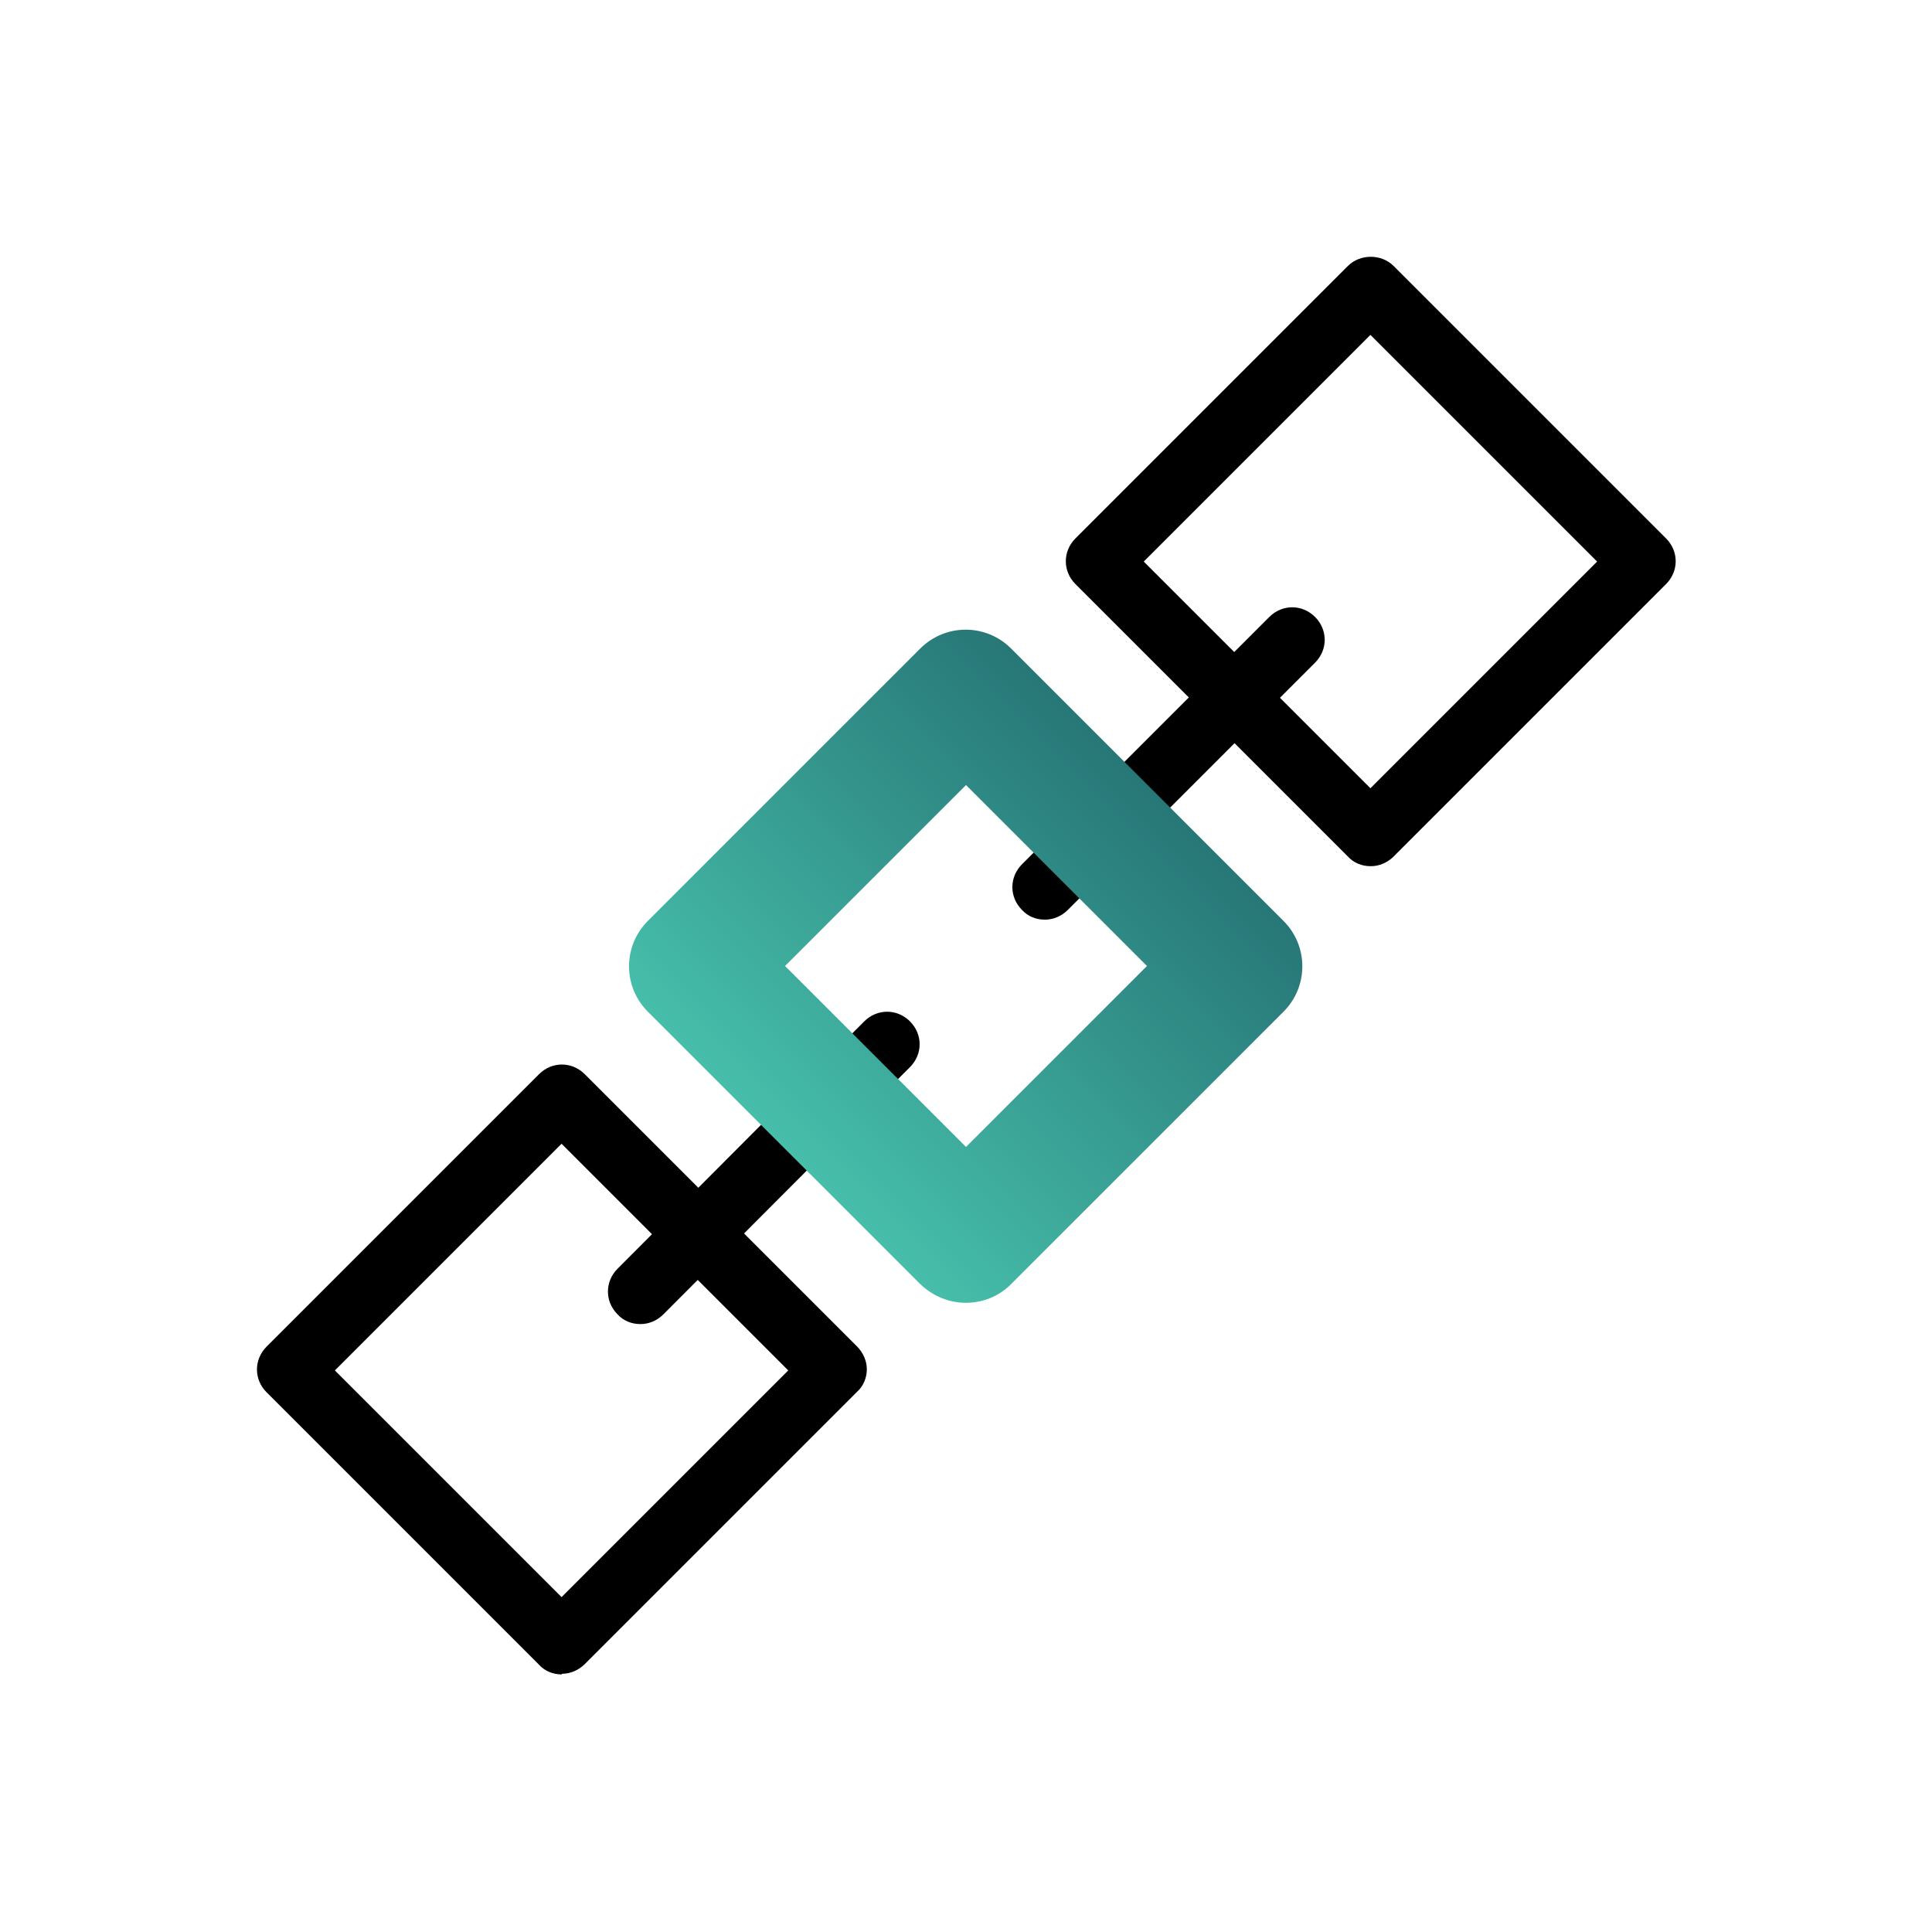 <?xml version="1.0" encoding="UTF-8"?>
<svg id="Livello_1" data-name="Livello 1" xmlns="http://www.w3.org/2000/svg" xmlns:xlink="http://www.w3.org/1999/xlink" viewBox="0 0 30 30">
  <defs>
    <style>
      .cls-1 {
        fill: none;
      }

      .cls-2 {
        fill: url(#Sfumatura_senza_nome_4);
      }
    </style>
    <linearGradient id="Sfumatura_senza_nome_4" data-name="Sfumatura senza nome 4" x1="413.89" y1="-1167.79" x2="421.87" y2="-1167.79" gradientTransform="translate(545.27 1136.24) rotate(-45)" gradientUnits="userSpaceOnUse">
      <stop offset="0" stop-color="#46beaa"/>
      <stop offset="1" stop-color="#277777"/>
    </linearGradient>
  </defs>
  <rect class="cls-1" x="-3.86" y="-3.86" width="37.72" height="37.72"/>
  <g>
    <path d="M8.72,26c-.13,0-.26-.05-.35-.15l-4.23-4.23c-.2-.2-.2-.51,0-.71l4.23-4.23c.2-.2.51-.2.71,0l4.23,4.23c.09.09.15.22.15.35s-.05.26-.15.35l-4.23,4.23c-.1.1-.23.15-.35.15ZM5.2,21.28l3.52,3.52,3.52-3.52-3.52-3.52-3.52,3.52Z"/>
    <path d="M21.28,13.45c-.13,0-.26-.05-.35-.15l-4.23-4.23c-.2-.2-.2-.51,0-.71l4.23-4.23c.19-.19.52-.19.71,0l4.23,4.23c.2.2.2.51,0,.71l-4.23,4.23c-.1.1-.23.15-.35.15ZM17.76,8.72l3.52,3.52,3.52-3.52-3.52-3.52-3.52,3.52Z"/>
    <path d="M16.22,14.28c-.13,0-.26-.05-.35-.15-.2-.2-.2-.51,0-.71l3.84-3.84c.2-.2.51-.2.71,0s.2.51,0,.71l-3.84,3.84c-.1.1-.23.15-.35.15Z"/>
    <path d="M9.94,20.56c-.13,0-.26-.05-.35-.15-.2-.2-.2-.51,0-.71l3.83-3.84c.2-.2.51-.2.71,0s.2.51,0,.71l-3.83,3.84c-.1.1-.23.15-.35.15Z"/>
    <path class="cls-2" d="M15,20.23c-.26,0-.51-.1-.71-.29l-4.23-4.23c-.39-.39-.39-1.02,0-1.41l4.23-4.23c.39-.39,1.02-.39,1.41,0l4.23,4.23c.39.39.39,1.02,0,1.41l-4.23,4.23c-.2.2-.45.29-.71.29ZM12.19,15l2.81,2.81,2.81-2.81-2.81-2.81-2.81,2.81Z"/>
  </g>
</svg>